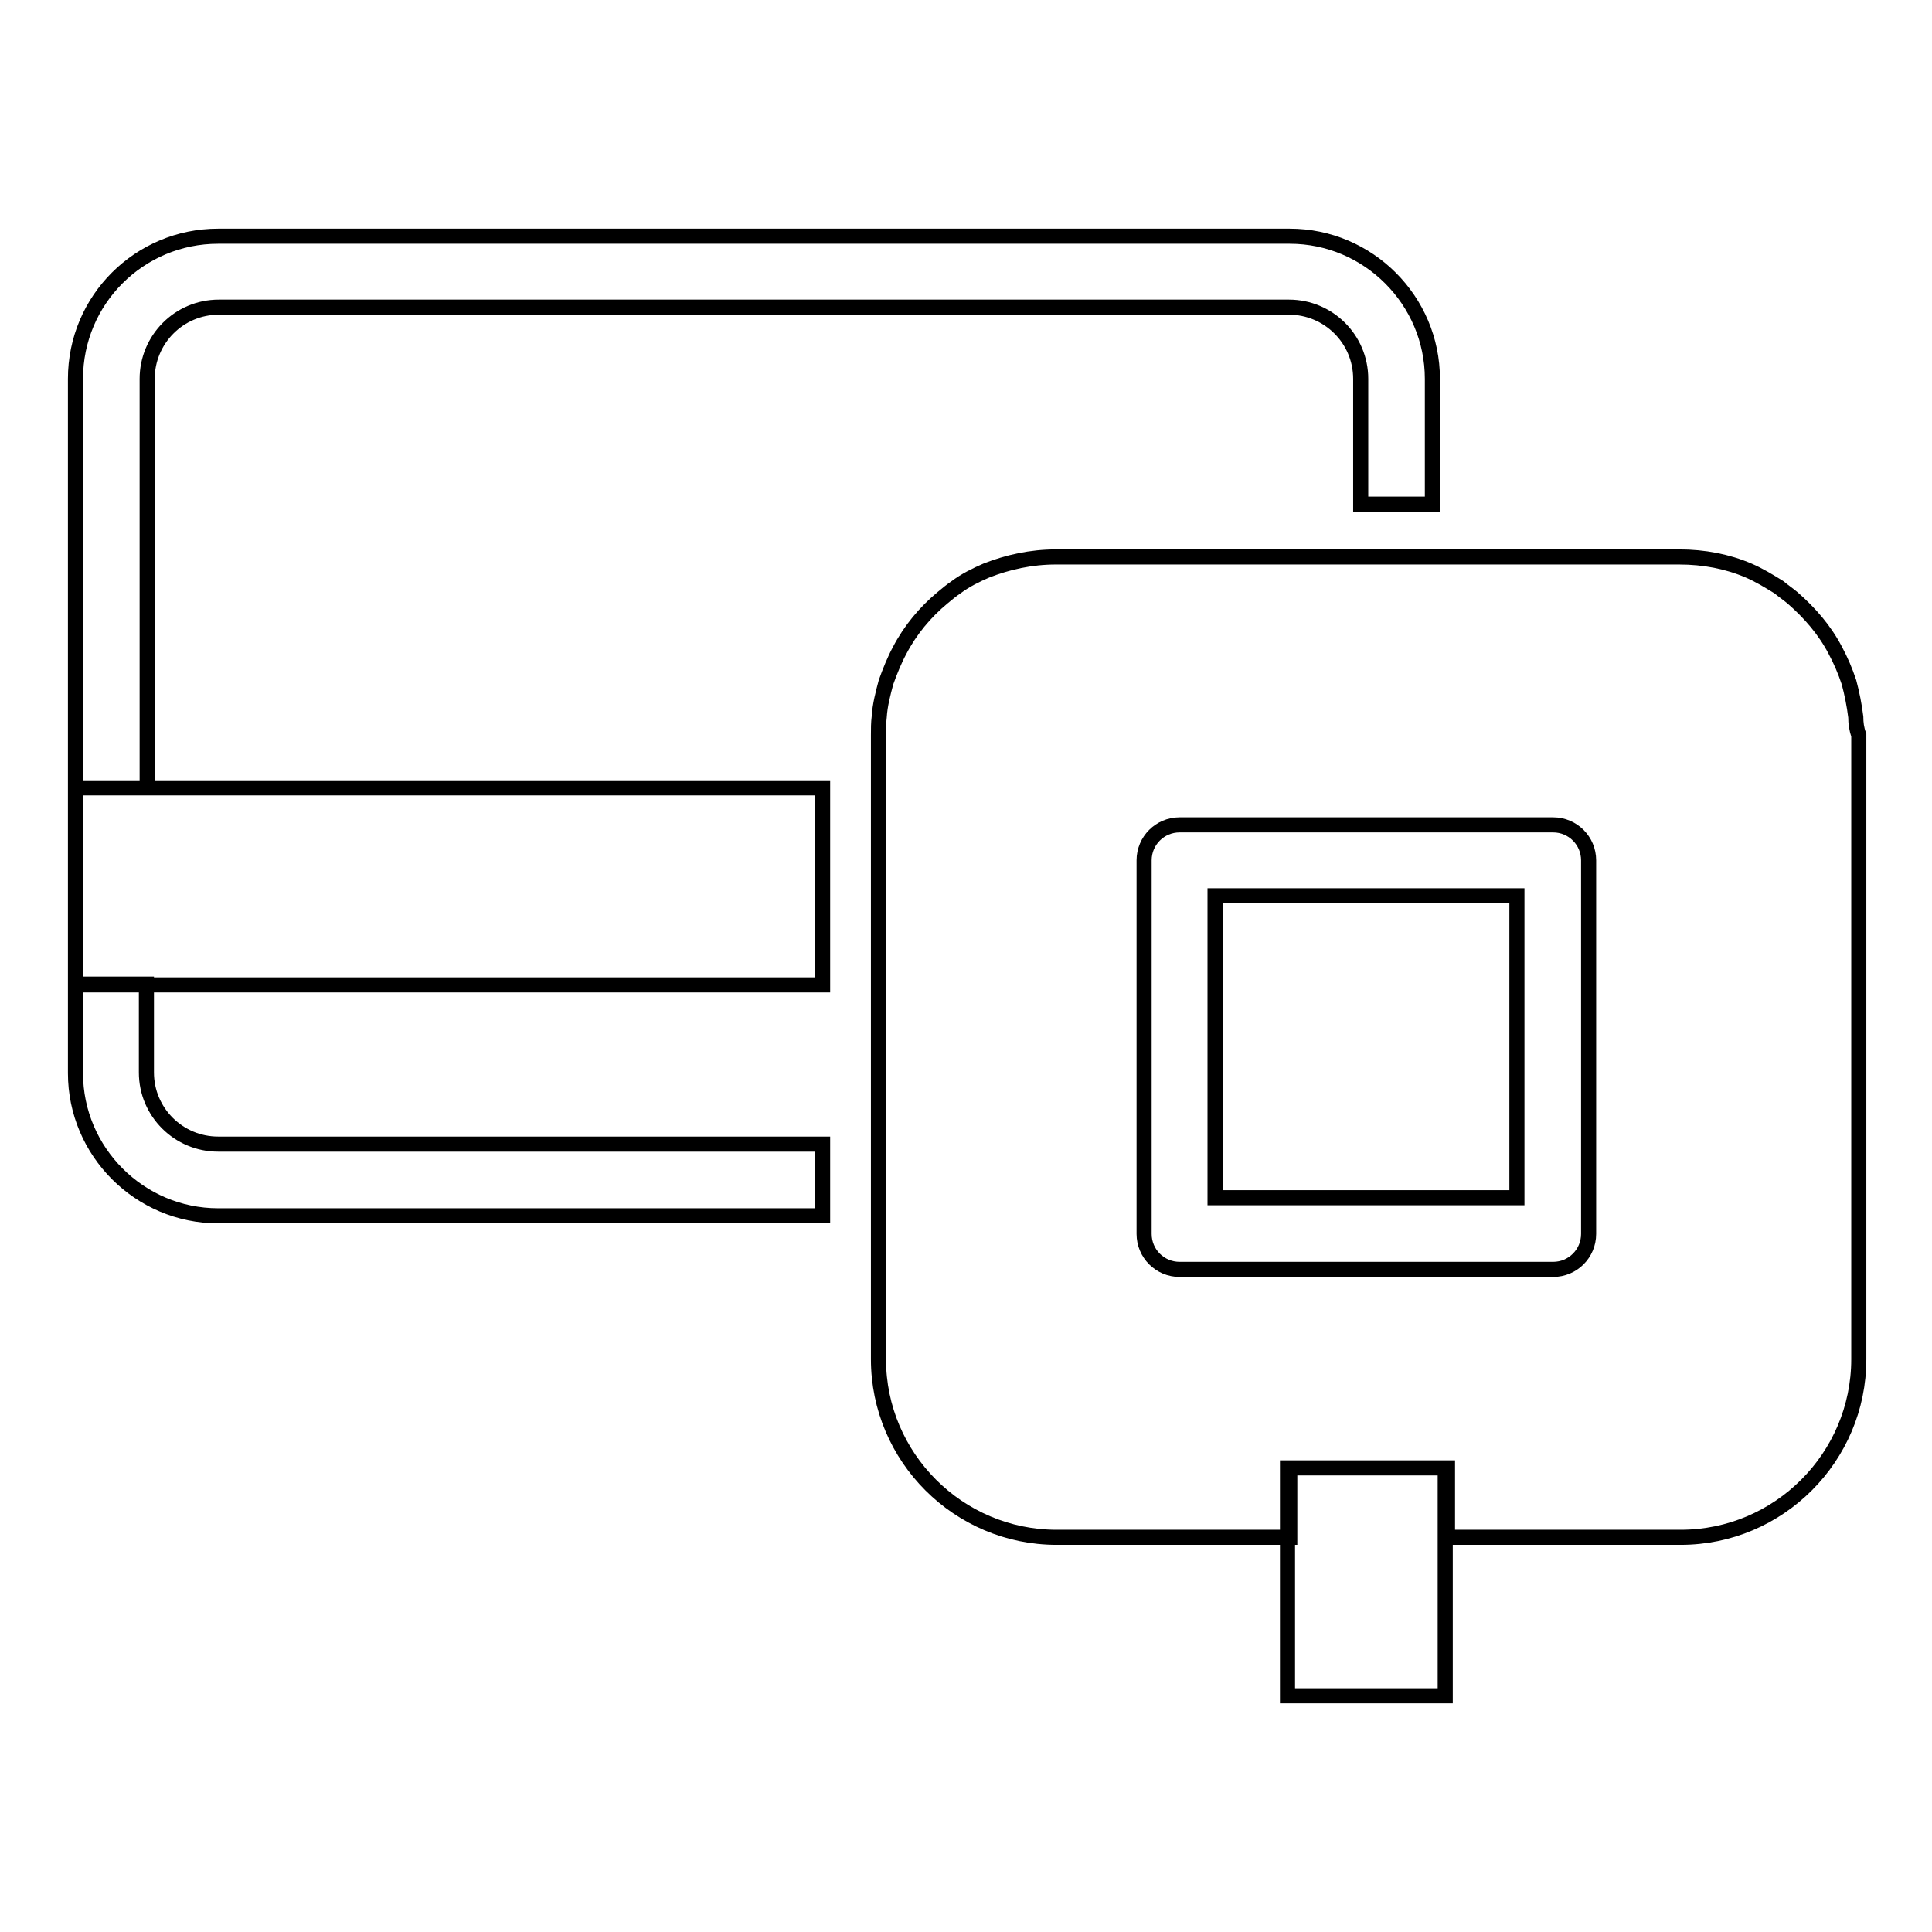 <?xml version="1.0" encoding="utf-8"?>
<!-- Svg Vector Icons : http://www.onlinewebfonts.com/icon -->
<!DOCTYPE svg PUBLIC "-//W3C//DTD SVG 1.1//EN" "http://www.w3.org/Graphics/SVG/1.1/DTD/svg11.dtd">
<svg version="1.1" xmlns="http://www.w3.org/2000/svg" xmlns:xlink="http://www.w3.org/1999/xlink" x="0px" y="0px" viewBox="0 0 256 256" enable-background="new 0 0 256 256" xml:space="preserve">
<g> <path stroke-width="2" fill-opacity="0" stroke="#000000"  d="M19.5,50.2c0-5.2,4.2-9.5,9.5-9.5h141.8c5.2,0,9.5,4.2,9.5,9.5v16.6h9.5V50.2c0-10.4-8.5-18.9-18.9-18.9 H28.9C18.5,31.3,10,39.7,10,50.2v54.2h9.5L19.5,50.2L19.5,50.2z M10,142.2c0,10.4,8.5,18.9,18.9,18.9H109v-9.5H28.9 c-5.2,0-9.5-4.2-9.5-9.5v-11.7H10V142.2L10,142.2z M10,104.4v26.1h99v-26.1H19.5H10z M245.9,95c-0.2-1.6-0.5-3.1-0.9-4.6 c-0.5-1.5-1.1-2.9-1.8-4.2c-1.4-2.7-3.4-5-5.7-7c-0.6-0.5-1.2-0.9-1.8-1.4c-1.3-0.8-2.6-1.6-4-2.2c-2.8-1.2-5.9-1.8-9.2-1.8h-82.6 c-3.3,0-6.4,0.7-9.2,1.8c-1.4,0.6-2.8,1.3-4,2.2c-0.6,0.4-1.2,0.9-1.8,1.4c-2.3,1.9-4.3,4.3-5.7,7c-0.7,1.3-1.3,2.8-1.8,4.2 c-0.4,1.5-0.8,3-0.9,4.6c-0.1,0.8-0.1,1.6-0.1,2.4v82.7c0,13,10.6,23.6,23.6,23.6h30.9v-9.2h20.9v9.2h30.9 c13,0,23.6-10.6,23.6-23.6V97.4C246,96.6,245.9,95.8,245.9,95L245.9,95z M210.5,163.5c0,2.6-2.1,4.7-4.7,4.7h-49.5 c-2.6,0-4.7-2.1-4.7-4.7V114c0-2.6,2.1-4.7,4.7-4.7h49.5c2.6,0,4.7,2.1,4.7,4.7L210.5,163.5L210.5,163.5z M180.2,118.7H161v40h40 v-40h-11.5H180.2z M170.6,194.5v30.2h20.9v-30.2H170.6z"/></g>
</svg>